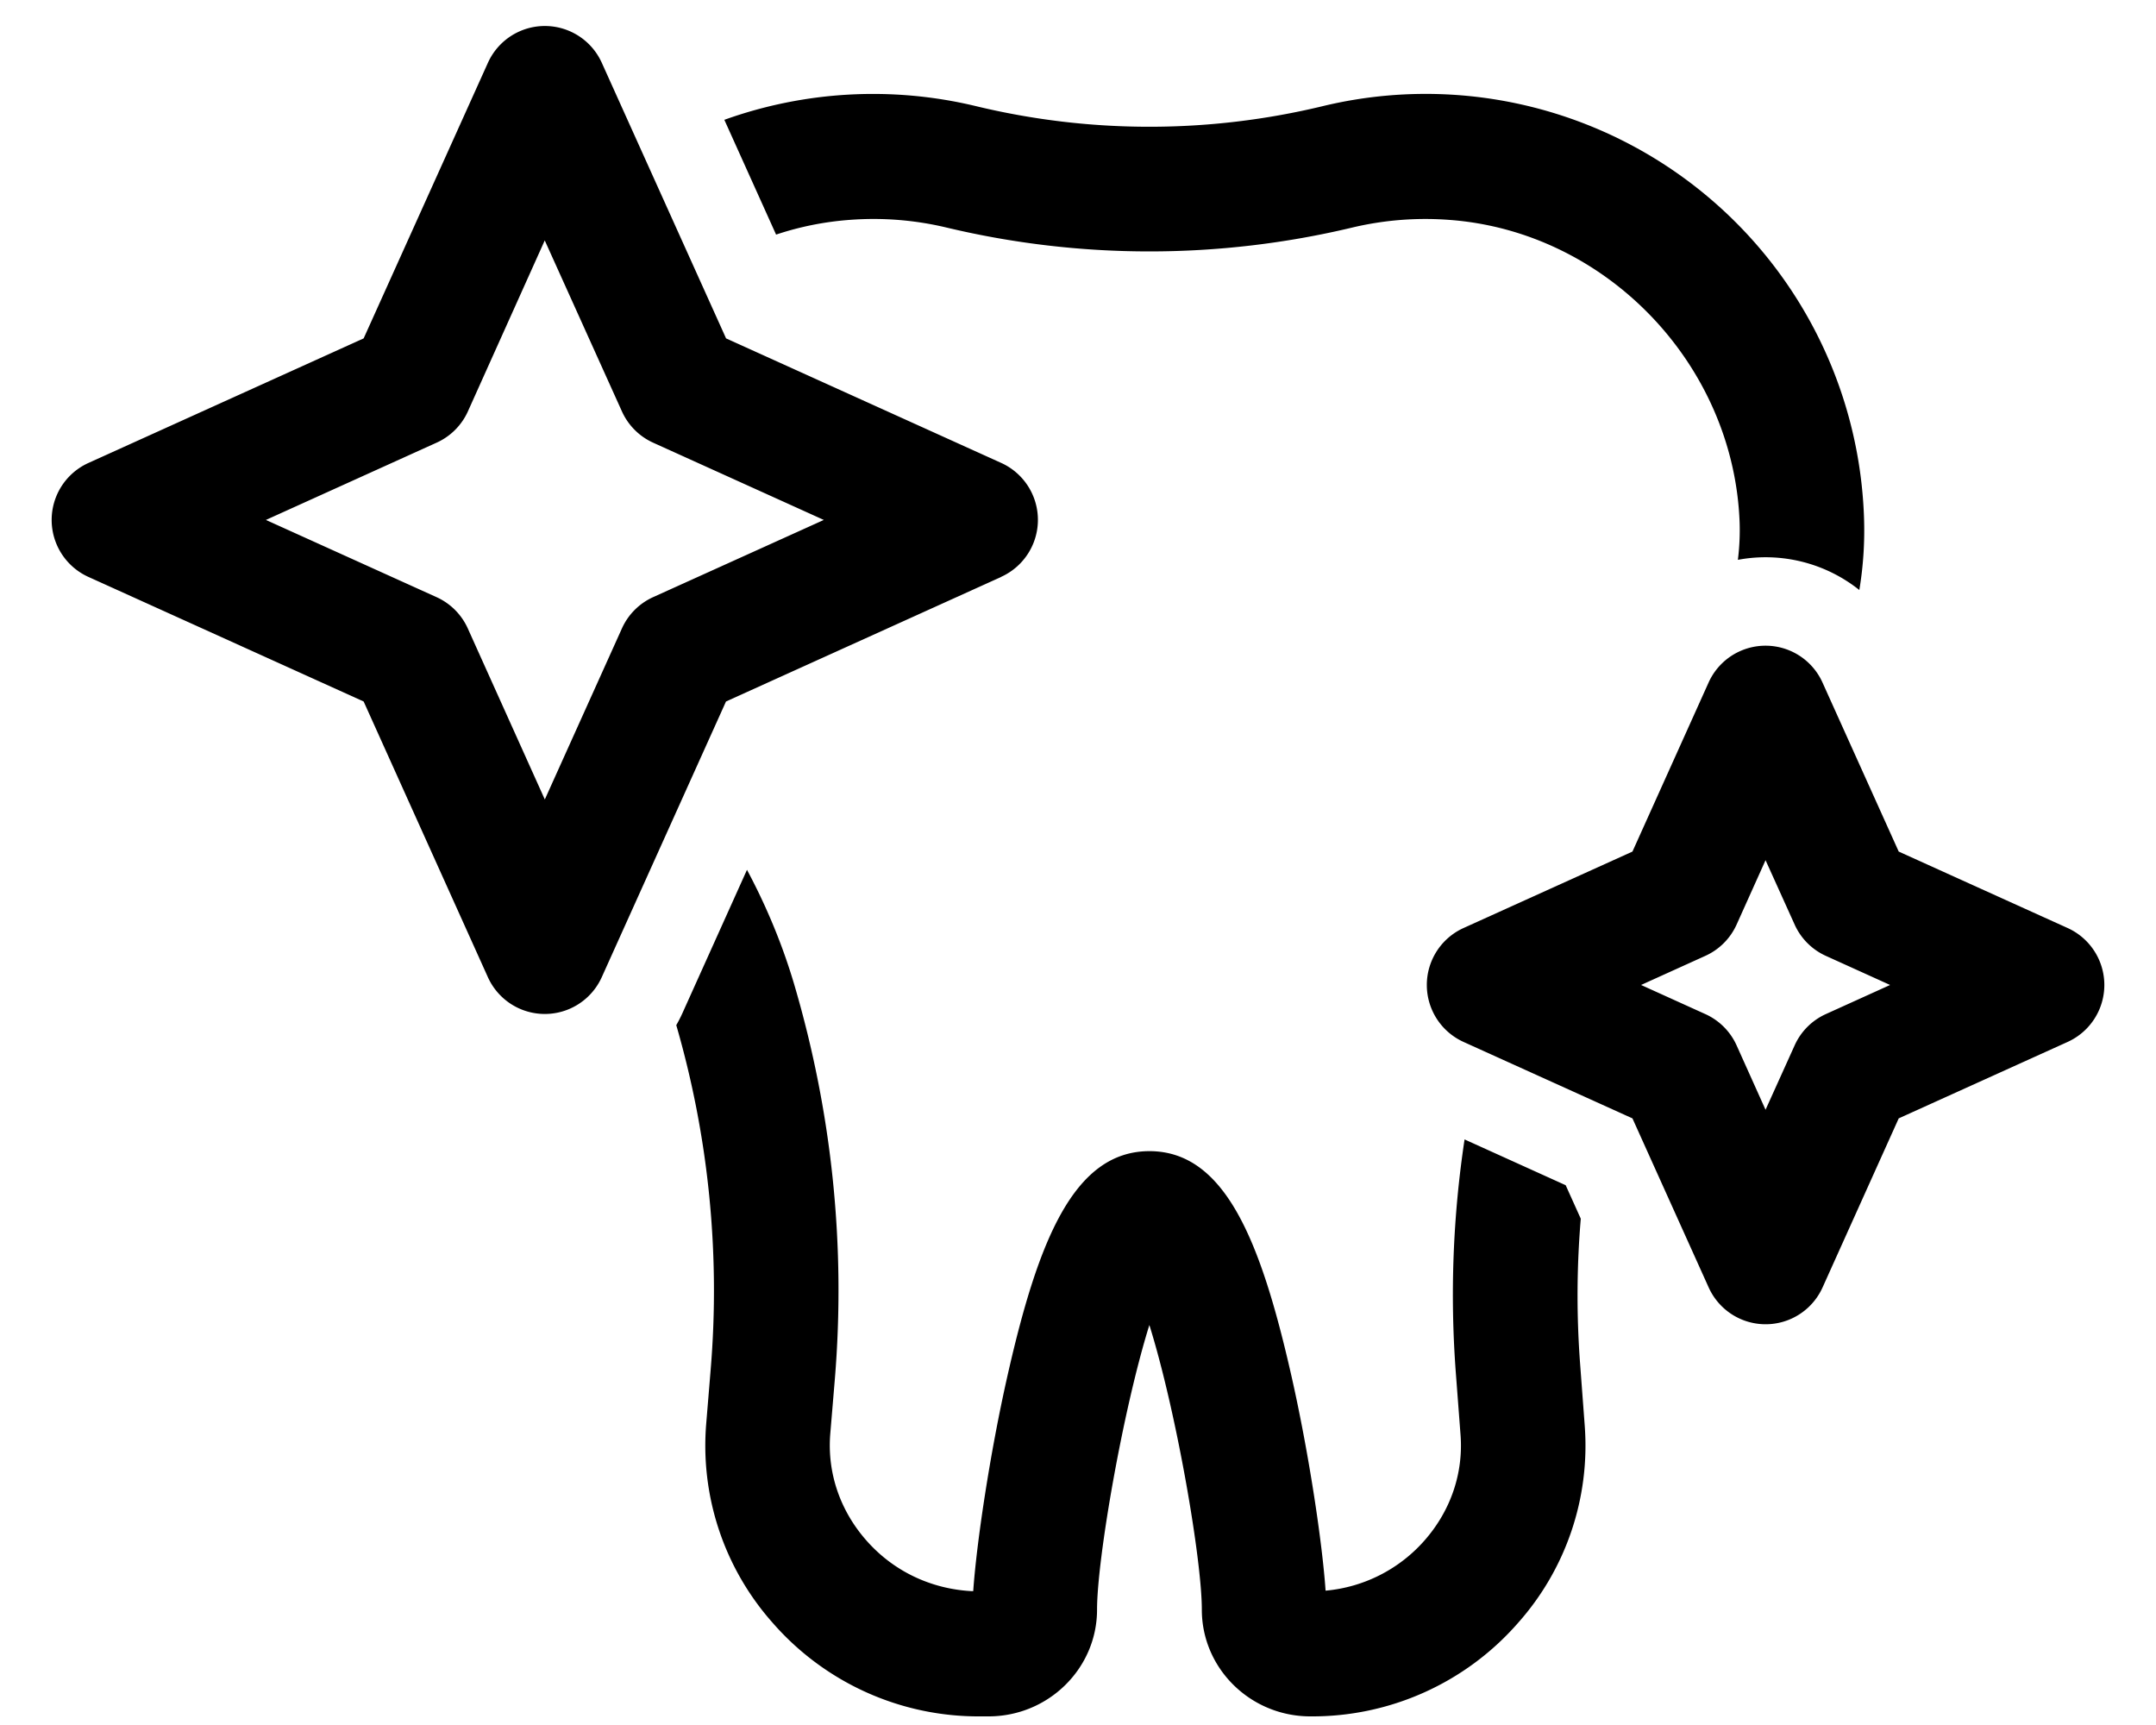 <svg xmlns="http://www.w3.org/2000/svg" width="30" height="24" viewBox="0 0 30 24"><path d="M11.826 3.059a4.21 4.21 0 0 0-1.027.205l-.72-1.597a6.125 6.125 0 0 1 3.494-.192 10.29 10.29 0 0 0 4.84 0 6.103 6.103 0 0 1 7.524 5.724 5.07 5.07 0 0 1-.065 1.01 2.093 2.093 0 0 0-1.69-.42c.022-.175.03-.35.024-.524-.083-2.2-1.86-4.048-4.044-4.206a4.397 4.397 0 0 0-1.346.107 12.164 12.164 0 0 1-5.645 0 4.374 4.374 0 0 0-1.345-.107Zm10.16 15.907.065.87a3.71 3.71 0 0 1-.93 2.746 3.8 3.8 0 0 1-2.888 1.298c-.833 0-1.51-.666-1.51-1.485 0-.702-.357-2.77-.73-3.96-.371 1.19-.728 3.258-.728 3.96 0 .819-.678 1.485-1.51 1.485h-.11a3.8 3.8 0 0 1-2.901-1.31 3.71 3.71 0 0 1-.917-2.766l.062-.753a13.258 13.258 0 0 0-.479-4.788c.03-.052.058-.106.083-.161l.901-2c.277.518.498 1.054.66 1.604.526 1.79.715 3.636.562 5.489l-.063.753c-.044.536.132 1.06.495 1.476.376.432.902.685 1.48.714h.014c.045-.654.229-1.906.479-3.007.424-1.87.922-3.115 1.973-3.115 1.05 0 1.548 1.245 1.973 3.115.249 1.097.433 2.343.478 3a2.078 2.078 0 0 0 1.378-.7c.362-.412.54-.932.5-1.465l-.066-.87a14.455 14.455 0 0 1 .122-3.243l1.407.637.21.466a12.725 12.725 0 0 0-.01 2.01Zm3.42-4.857.894-.405-.894-.405a.87.87 0 0 1-.434-.435l-.405-.896-.403.896a.87.87 0 0 1-.435.435l-.894.405.894.405a.87.87 0 0 1 .435.435l.403.896.405-.896a.87.87 0 0 1 .434-.435Zm3.363-1.198a.87.87 0 0 1 0 1.586L26.42 15.56l-1.06 2.353a.869.869 0 0 1-1.584 0l-1.061-2.353-2.349-1.063a.87.87 0 0 1 0-1.586l2.349-1.063 1.06-2.353a.869.869 0 0 1 1.584 0l1.061 2.353 2.349 1.063ZM8.654 8.743a.87.87 0 0 1 .434-.435l2.375-1.074-2.375-1.075a.871.871 0 0 1-.434-.435L7.58 3.345 6.51 5.725a.87.87 0 0 1-.435.434L3.7 7.234l2.374 1.074a.87.87 0 0 1 .435.435l1.072 2.38 1.073-2.38Zm5.277-.716L10.102 9.76l-1.729 3.836a.869.869 0 0 1-1.584 0L5.06 9.76 1.231 8.027a.87.87 0 0 1 0-1.586L5.06 4.708 6.79.872a.869.869 0 0 1 1.583 0l1.73 3.836L13.93 6.44a.87.87 0 0 1 0 1.586Z"/></svg>